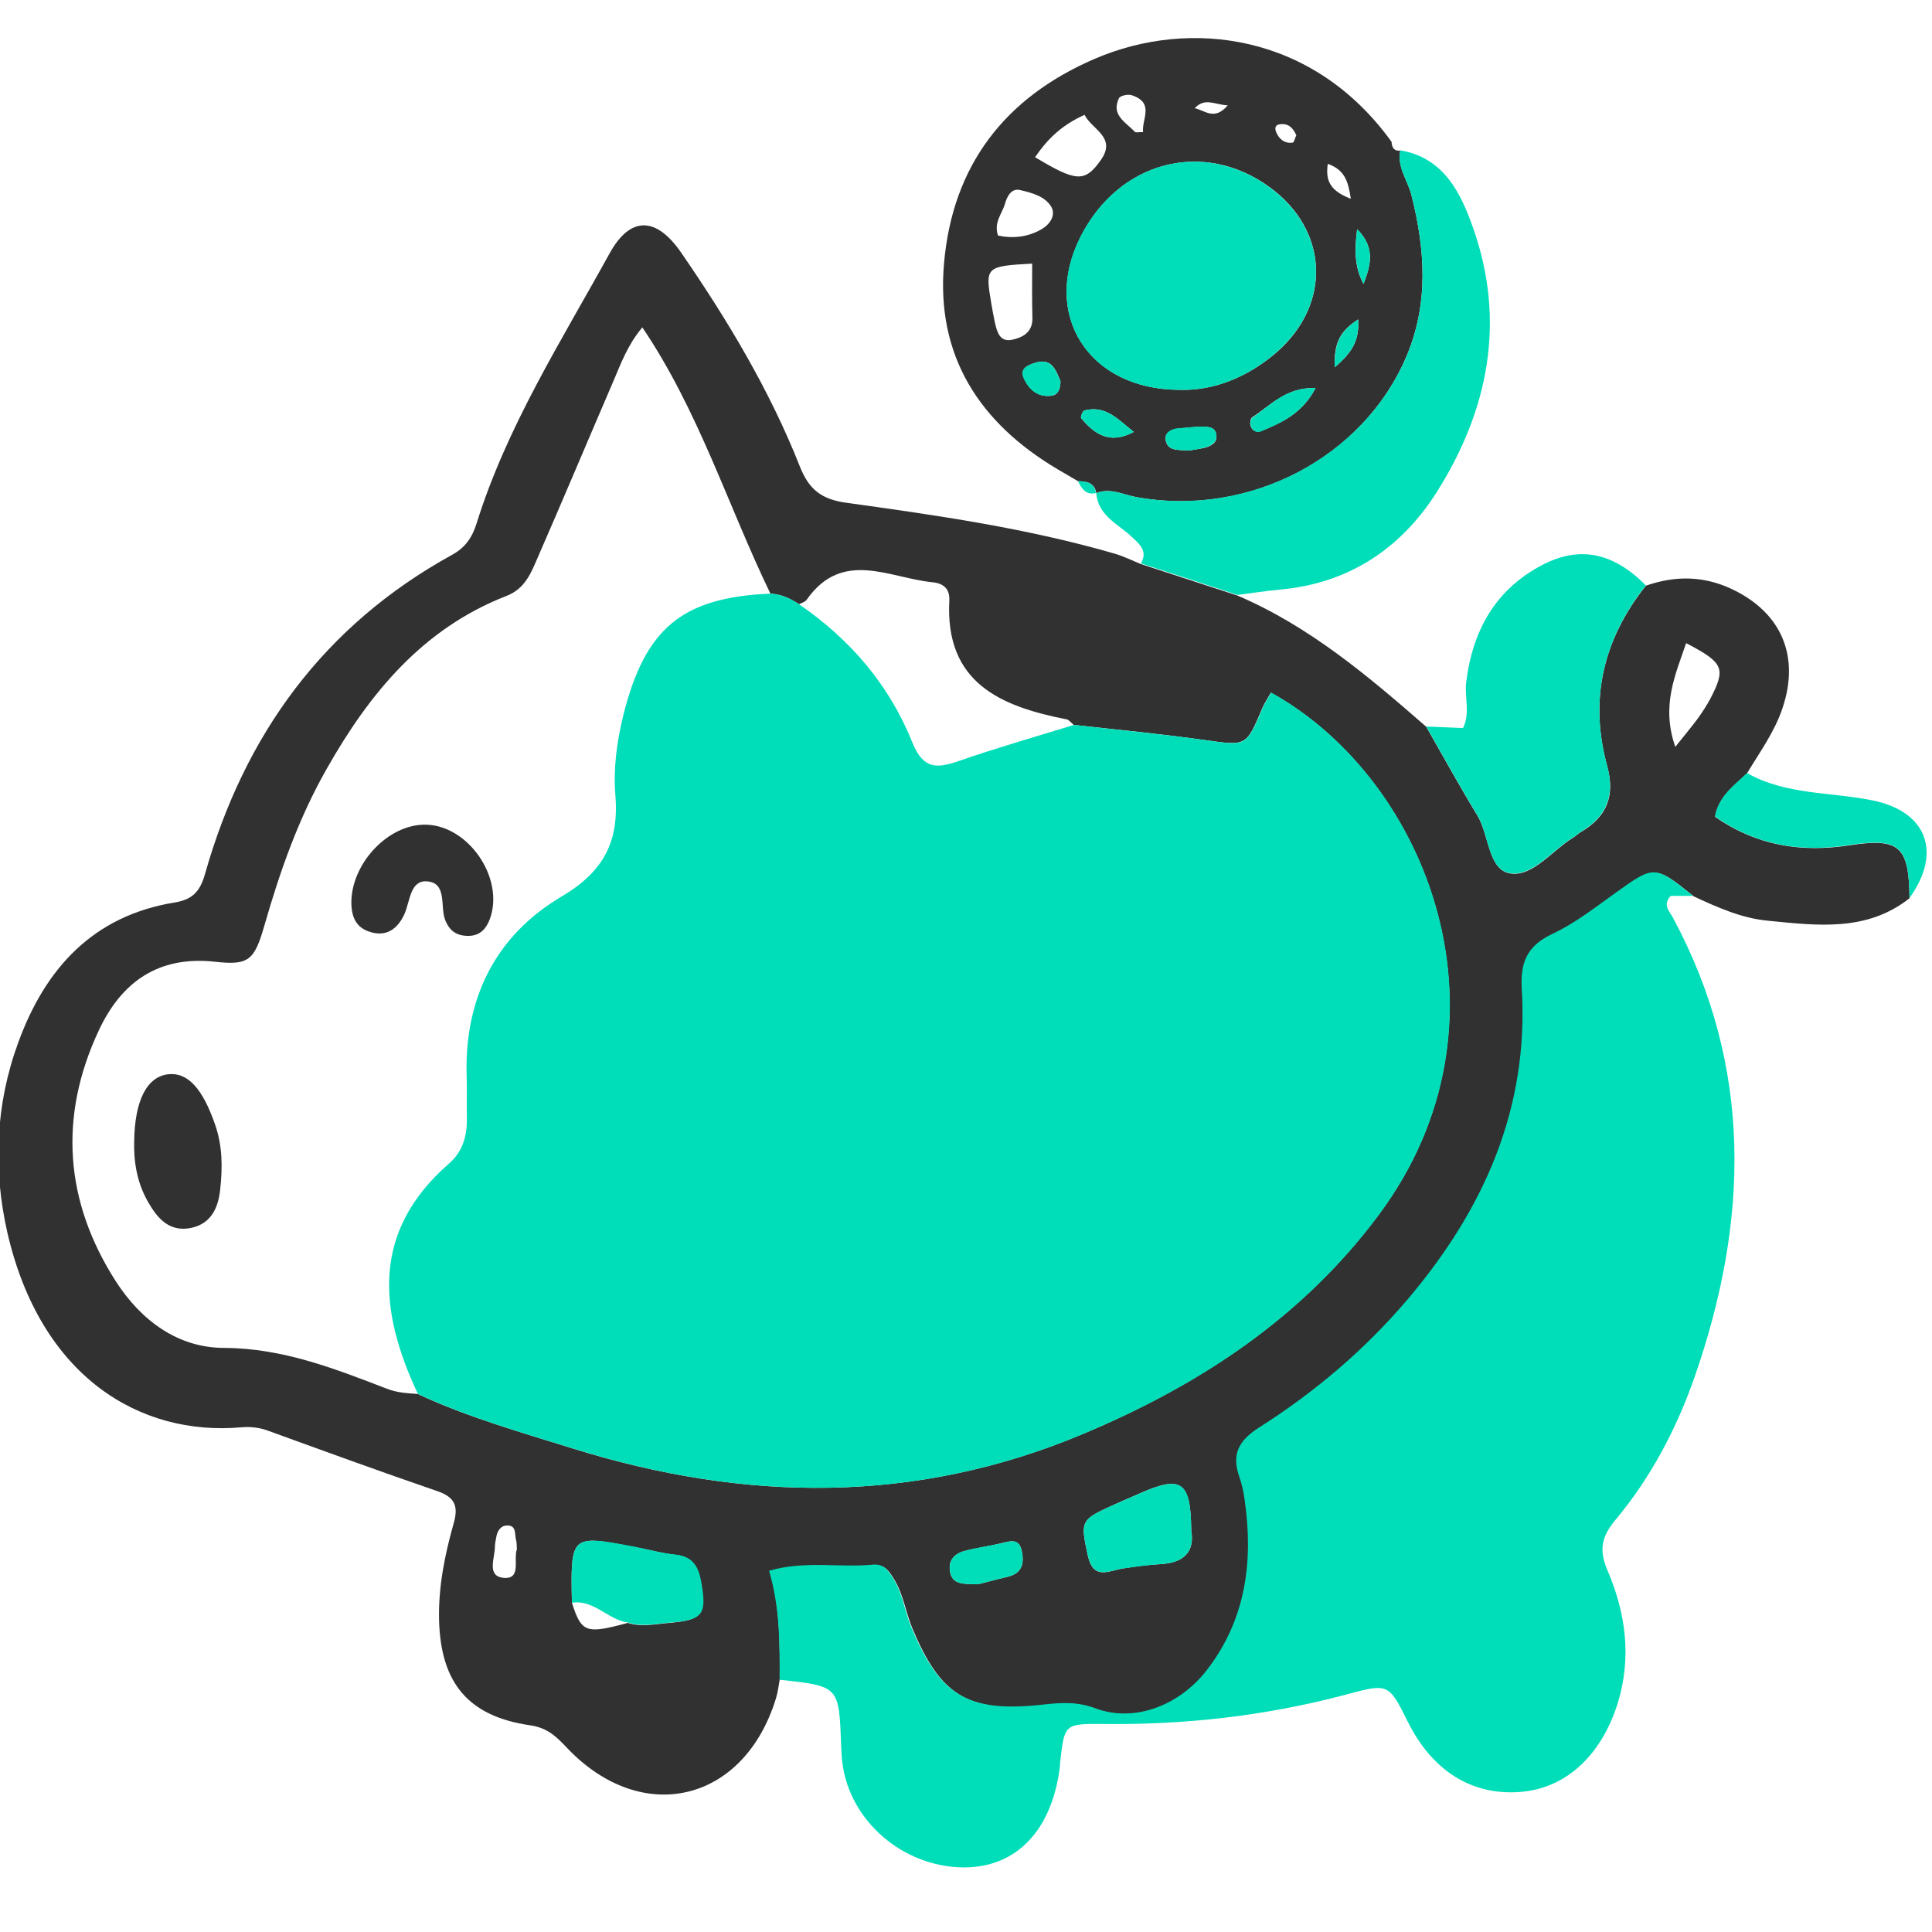 <svg xmlns="http://www.w3.org/2000/svg" xmlns:xlink="http://www.w3.org/1999/xlink" version="1.1" id="Layer_1" x="0px"
     y="0px" style="enable-background:new 15 14 73 73;" xml:space="preserve" viewBox="15 14 73 73">
<style type="text/css">
	.st0{fill:#313131;}
	.st1{fill:#00DEB9;}
</style>
    <g>
	<path class="st0" d="M44.46,77.47c-0.04,0.23-0.07,0.47-0.14,0.7c-1.2,3.92-5.03,4.85-7.86,1.91c-0.41-0.43-0.74-0.79-1.43-0.89   c-2.34-0.34-3.38-1.6-3.44-3.98c-0.03-1.26,0.22-2.48,0.56-3.68c0.18-0.65,0.01-0.97-0.63-1.19c-2.13-0.73-4.24-1.5-6.36-2.27   c-0.34-0.13-0.68-0.17-1.04-0.14c-3.82,0.34-7.58-1.89-8.84-7.35c-0.55-2.41-0.45-4.85,0.41-7.19c1.02-2.8,2.83-4.79,5.91-5.29   c0.67-0.11,0.96-0.41,1.15-1.09c1.49-5.25,4.48-9.37,9.32-12.04c0.5-0.27,0.77-0.65,0.94-1.2c1.14-3.65,3.19-6.87,5.02-10.19   c0.78-1.42,1.76-1.41,2.71-0.03c1.75,2.54,3.34,5.19,4.48,8.07c0.34,0.86,0.8,1.25,1.78,1.38c3.4,0.47,6.81,0.96,10.12,1.92   c0.34,0.1,0.66,0.26,0.98,0.39c1.22,0.4,2.43,0.79,3.65,1.19c2.72,1.16,4.94,3.04,7.14,4.96c0.64,1.12,1.26,2.25,1.93,3.35   c0.45,0.74,0.41,2.05,1.23,2.19c0.85,0.15,1.59-0.86,2.39-1.35c0.1-0.06,0.18-0.15,0.29-0.21c0.99-0.58,1.31-1.37,0.99-2.52   c-0.68-2.5-0.14-4.77,1.47-6.79c1.09-0.38,2.16-0.38,3.23,0.12c1.88,0.88,2.6,2.53,1.93,4.51c-0.3,0.9-0.86,1.66-1.34,2.46   c-0.48,0.47-1.07,0.87-1.21,1.64c1.58,1.1,3.27,1.36,5.08,1.08c1.89-0.29,2.25,0.03,2.27,2c-1.62,1.28-3.5,1.03-5.34,0.85   c-0.99-0.09-1.91-0.5-2.81-0.92c-1.47-1.18-1.46-1.16-2.92-0.12c-0.77,0.55-1.53,1.15-2.38,1.55c-0.96,0.45-1.23,1.06-1.17,2.09   c0.27,4.51-1.43,8.32-4.3,11.71c-1.63,1.92-3.52,3.52-5.63,4.86c-0.78,0.5-1.05,1.02-0.74,1.87c0.1,0.28,0.16,0.57,0.2,0.87   c0.33,2.31,0.05,4.51-1.42,6.41c-1.06,1.38-2.79,2-4.22,1.46c-0.69-0.26-1.3-0.22-2.01-0.14c-2.88,0.32-3.89-0.41-4.94-2.91   c-0.25-0.6-0.33-1.25-0.67-1.82c-0.2-0.33-0.37-0.6-0.79-0.56c-1.27,0.12-2.58-0.16-3.92,0.23C44.48,74.74,44.47,76.11,44.46,77.47   z M36.61,74.56c0.36,1.13,0.53,1.19,2.11,0.76c0.52,0.17,1.05,0.04,1.57,0c1.26-0.11,1.4-0.32,1.19-1.52   c-0.1-0.58-0.31-0.98-0.97-1.05c-0.52-0.06-1.04-0.21-1.56-0.3C36.56,71.99,36.56,71.99,36.61,74.56z M45.19,36.83   c-0.33-0.22-0.68-0.38-1.08-0.4c-1.61-3.33-2.71-6.91-4.84-10.06c-0.56,0.67-0.8,1.35-1.08,2c-0.96,2.23-1.9,4.47-2.87,6.69   c-0.25,0.58-0.48,1.19-1.19,1.46c-3.16,1.23-5.17,3.68-6.78,6.52c-1.06,1.86-1.77,3.87-2.36,5.93c-0.38,1.32-0.59,1.51-1.86,1.37   c-2.16-0.24-3.55,0.78-4.4,2.6c-1.52,3.25-1.29,6.46,0.65,9.48c0.94,1.46,2.33,2.51,4.09,2.51c2.21,0.01,4.17,0.78,6.14,1.54   c0.41,0.16,0.78,0.17,1.17,0.2c1.89,0.88,3.88,1.44,5.86,2.06c6.48,2.02,12.93,2.12,19.28-0.55c4.38-1.84,8.26-4.38,11.15-8.25   c5.45-7.29,1.92-16.45-4.05-19.76c-0.11,0.2-0.24,0.39-0.33,0.6c-0.61,1.45-0.6,1.41-2.19,1.19c-1.64-0.23-3.28-0.39-4.93-0.57   c-0.09-0.07-0.17-0.19-0.27-0.21c-2.5-0.49-4.6-1.38-4.43-4.5c0.02-0.44-0.23-0.64-0.64-0.68c-1.63-0.16-3.4-1.26-4.75,0.66   C45.43,36.74,45.29,36.78,45.19,36.83z M60.01,71.82c-0.02-1.84-0.37-2.08-1.9-1.41c-0.43,0.19-0.86,0.37-1.29,0.57   c-0.99,0.46-0.98,0.57-0.72,1.78c0.21,0.98,0.8,0.58,1.35,0.5c0.46-0.07,0.93-0.14,1.4-0.16C59.73,73.05,60.15,72.64,60.01,71.82z    M78.71,38.3c-0.41,1.21-0.95,2.36-0.41,3.92c0.42-0.52,0.64-0.79,0.85-1.07c0.17-0.24,0.33-0.48,0.47-0.74   C80.22,39.25,80.14,39.05,78.71,38.3z M51.96,73.86c0.23-0.06,0.69-0.18,1.14-0.29c0.52-0.13,0.6-0.5,0.51-0.95   c-0.1-0.53-0.47-0.38-0.81-0.3c-0.46,0.11-0.93,0.17-1.38,0.29c-0.38,0.11-0.6,0.37-0.52,0.79C50.99,73.87,51.37,73.85,51.96,73.86   z M34.53,72.54c-0.01-0.12,0-0.24-0.03-0.35c-0.06-0.21,0.02-0.54-0.31-0.55c-0.26-0.01-0.4,0.19-0.44,0.45   c-0.02,0.12-0.05,0.23-0.05,0.35c0,0.44-0.33,1.12,0.34,1.18C34.71,73.67,34.39,72.92,34.53,72.54z"/>
        <path class="st1" d="M44.46,77.47c0-1.36,0.01-2.72-0.4-4.12c1.34-0.39,2.65-0.11,3.92-0.23c0.42-0.04,0.59,0.23,0.79,0.56   c0.35,0.57,0.42,1.23,0.67,1.82c1.05,2.5,2.06,3.23,4.94,2.91c0.72-0.08,1.32-0.12,2.01,0.14c1.44,0.54,3.16-0.08,4.22-1.46   c1.47-1.91,1.75-4.1,1.42-6.41c-0.04-0.29-0.1-0.59-0.2-0.87c-0.3-0.85-0.04-1.37,0.74-1.87c2.11-1.34,4-2.94,5.63-4.86   c2.87-3.39,4.57-7.2,4.3-11.71c-0.06-1.03,0.21-1.64,1.17-2.09c0.85-0.4,1.61-1,2.38-1.55c1.46-1.04,1.45-1.05,2.92,0.12   c-0.29,0-0.58,0-0.84,0c-0.33,0.35-0.04,0.59,0.08,0.82c3.04,5.66,2.87,11.47,0.82,17.36c-0.69,1.97-1.66,3.81-3,5.41   c-0.52,0.63-0.62,1.13-0.29,1.9c0.69,1.61,0.92,3.3,0.38,5.03c-0.63,1.99-1.98,3.22-3.71,3.34c-1.82,0.13-3.3-0.81-4.22-2.66   c-0.73-1.47-0.73-1.45-2.41-1c-2.99,0.79-6.04,1.13-9.14,1.09c-1.41-0.01-1.42,0.01-1.58,1.42c-0.01,0.06-0.01,0.12-0.01,0.18   c-0.3,2.43-1.65,3.83-3.65,3.82c-2.28-0.02-4.29-1.75-4.57-3.94c-0.03-0.24-0.04-0.47-0.05-0.71C46.7,77.71,46.7,77.71,44.46,77.47   z"/>
        <path class="st0" d="M55.73,32.18c-0.26-0.15-0.51-0.3-0.77-0.45c-2.95-1.75-4.6-4.28-4.29-7.78c0.32-3.7,2.3-6.27,5.7-7.73   c3.58-1.54,8.26-0.96,11.21,3.14c0.01,0.21,0.09,0.36,0.34,0.33l-0.01-0.01c-0.13,0.63,0.28,1.13,0.42,1.69   c0.52,2.05,0.66,4.08-0.18,6.08c-1.62,3.84-5.93,6.1-10.18,5.34c-0.52-0.09-1.01-0.37-1.55-0.16v-0.01   C56.35,32.23,56.05,32.19,55.73,32.18z M59.56,28.73c1.29,0.04,2.59-0.47,3.7-1.44c2.07-1.83,1.93-4.61-0.29-6.22   c-2.5-1.82-5.7-0.98-7.14,1.88C54.35,25.86,56.1,28.71,59.56,28.73z M54,23.96c-1.77,0.1-1.78,0.12-1.54,1.53   c0.04,0.23,0.08,0.46,0.13,0.69c0.08,0.35,0.18,0.75,0.64,0.66c0.39-0.08,0.78-0.27,0.78-0.8C53.99,25.35,54,24.66,54,23.96z    M54.11,19.94c1.55,0.93,1.88,0.97,2.49,0.1c0.6-0.86-0.35-1.15-0.62-1.7C55.15,18.71,54.6,19.22,54.11,19.94z M52.71,22.9   c0.56,0.12,1.12,0.06,1.63-0.23c0.32-0.18,0.57-0.53,0.38-0.86c-0.24-0.4-0.75-0.53-1.18-0.63c-0.33-0.08-0.5,0.26-0.57,0.53   C52.86,22.08,52.54,22.41,52.71,22.9z M59.95,31.02c0.14-0.03,0.37-0.05,0.6-0.11c0.23-0.07,0.45-0.19,0.41-0.47   c-0.04-0.32-0.32-0.31-0.54-0.31c-0.29-0.01-0.59,0.04-0.88,0.06c-0.26,0.02-0.52,0.16-0.5,0.39C59.08,31.05,59.5,31,59.95,31.02z    M64.71,28.66c-1.13-0.03-1.71,0.67-2.4,1.11c-0.06,0.04-0.09,0.22-0.06,0.31c0.05,0.18,0.22,0.28,0.39,0.21   C63.43,29.97,64.2,29.63,64.71,28.66z M57.84,30.32c-0.56-0.43-1.04-1.03-1.87-0.81c-0.06,0.02-0.15,0.25-0.12,0.29   C56.35,30.4,56.93,30.81,57.84,30.32z M66.52,24.73c0.25-0.66,0.48-1.35-0.24-2.07C66.17,23.48,66.19,24.11,66.52,24.73z    M58.19,18.99c-0.05-0.5,0.44-1.1-0.42-1.39c-0.14-0.05-0.44,0.01-0.49,0.11c-0.31,0.64,0.26,0.91,0.6,1.27   C57.92,19.02,58,18.99,58.19,18.99z M55.07,28.4c-0.17-0.39-0.31-0.88-0.93-0.7c-0.25,0.08-0.62,0.2-0.46,0.57   c0.19,0.43,0.53,0.76,1.06,0.68C54.98,28.92,55.07,28.68,55.07,28.4z M66.04,21.51c-0.1-0.67-0.23-1.09-0.87-1.32   C65.07,20.86,65.29,21.22,66.04,21.51z M65.43,27.88c0.69-0.59,0.93-1.03,0.89-1.81C65.65,26.5,65.4,26.93,65.43,27.88z    M60.14,18.09c0.38,0.07,0.74,0.49,1.25-0.11C60.9,17.96,60.53,17.67,60.14,18.09z M63.98,19.11c-0.12-0.28-0.31-0.47-0.64-0.41   c-0.14,0.02-0.18,0.13-0.13,0.27c0.11,0.28,0.32,0.46,0.63,0.42C63.9,19.38,63.93,19.21,63.98,19.11z"/>
        <path class="st1" d="M56.42,32.63c0.55-0.2,1.04,0.07,1.55,0.16c4.25,0.75,8.56-1.51,10.18-5.34c0.84-2,0.7-4.03,0.18-6.08   c-0.14-0.56-0.56-1.06-0.42-1.69c1.65,0.28,2.29,1.62,2.75,2.93c1.25,3.53,0.58,6.89-1.37,9.98c-1.37,2.16-3.35,3.46-5.95,3.69   c-0.53,0.05-1.05,0.13-1.58,0.2c-1.22-0.4-2.44-0.8-3.65-1.19c0.26-0.46-0.03-0.71-0.34-1C57.25,33.8,56.49,33.49,56.42,32.63z"/>
        <path class="st1" d="M77.19,36.12c-1.61,2.02-2.15,4.29-1.47,6.79c0.31,1.15-0.01,1.94-0.99,2.52c-0.1,0.06-0.18,0.15-0.29,0.21   c-0.8,0.49-1.54,1.49-2.39,1.35c-0.83-0.14-0.78-1.45-1.23-2.19c-0.67-1.1-1.29-2.23-1.93-3.35c0.46,0.02,0.92,0.04,1.39,0.06   c0.28-0.57,0.05-1.17,0.12-1.74c0.24-1.93,1.09-3.48,2.85-4.41C74.68,34.6,75.96,34.88,77.19,36.12z"/>
        <path class="st1" d="M87.15,47.93c-0.02-1.96-0.37-2.29-2.27-2c-1.81,0.28-3.5,0.03-5.08-1.08c0.14-0.77,0.72-1.17,1.21-1.64   c1.47,0.83,3.15,0.71,4.73,1.03C87.79,44.65,88.4,46.19,87.15,47.93z"/>
        <path class="st1" d="M55.73,32.18c0.32,0.01,0.62,0.05,0.68,0.45C56.03,32.72,55.87,32.46,55.73,32.18z"/>
        <path class="st1" d="M55.58,41.39c1.64,0.19,3.29,0.34,4.93,0.57c1.58,0.23,1.58,0.26,2.19-1.19c0.09-0.21,0.22-0.4,0.33-0.6   c5.97,3.31,9.5,12.47,4.05,19.76c-2.89,3.87-6.76,6.41-11.15,8.25c-6.35,2.67-12.8,2.57-19.28,0.55c-1.97-0.61-3.97-1.18-5.86-2.06   c-1.48-3.15-1.77-6.14,1.18-8.71c0.53-0.46,0.69-1.08,0.67-1.77c-0.01-0.53,0.01-1.07-0.01-1.6c-0.07-2.92,1.13-5.26,3.58-6.71   c1.61-0.95,2.19-2.09,2.04-3.86c-0.08-0.99,0.06-2,0.3-2.99c0.82-3.28,2.21-4.46,5.56-4.6c0.4,0.02,0.75,0.18,1.08,0.4   c1.94,1.33,3.42,3.06,4.29,5.24c0.4,0.98,0.9,0.98,1.73,0.69C52.65,42.26,54.12,41.84,55.58,41.39z"/>
        <path class="st1" d="M36.61,74.56c-0.05-2.57-0.05-2.57,2.36-2.12c0.52,0.1,1.03,0.25,1.56,0.3c0.66,0.07,0.87,0.47,0.97,1.05   c0.21,1.21,0.07,1.42-1.19,1.52c-0.52,0.04-1.05,0.17-1.57,0C37.97,75.21,37.45,74.43,36.61,74.56z"/>
        <path class="st1" d="M60.01,71.82c0.14,0.82-0.29,1.23-1.16,1.28c-0.47,0.03-0.94,0.1-1.4,0.16c-0.54,0.08-1.14,0.47-1.35-0.5   c-0.26-1.21-0.27-1.32,0.72-1.78c0.43-0.2,0.86-0.38,1.29-0.57C59.65,69.74,60,69.98,60.01,71.82z"/>
        <path class="st1" d="M51.96,73.86c-0.59-0.01-0.97,0.01-1.06-0.46c-0.08-0.42,0.15-0.69,0.52-0.79c0.45-0.13,0.92-0.19,1.38-0.29   c0.35-0.08,0.71-0.23,0.81,0.3c0.09,0.45,0.01,0.82-0.51,0.95C52.65,73.68,52.2,73.8,51.96,73.86z"/>
        <path class="st1" d="M59.56,28.73c-3.46-0.01-5.21-2.87-3.74-5.78c1.45-2.86,4.64-3.7,7.14-1.88c2.23,1.62,2.37,4.39,0.29,6.22   C62.15,28.26,60.85,28.77,59.56,28.73z"/>
        <path class="st1" d="M59.95,31.02c-0.45-0.02-0.87,0.03-0.91-0.45c-0.02-0.24,0.24-0.38,0.5-0.39c0.29-0.02,0.59-0.06,0.88-0.06   c0.22,0.01,0.5-0.01,0.54,0.31c0.03,0.29-0.19,0.41-0.41,0.47C60.32,30.97,60.08,31,59.95,31.02z"/>
        <path class="st1" d="M64.71,28.66c-0.51,0.97-1.28,1.31-2.06,1.64c-0.17,0.07-0.34-0.03-0.39-0.21c-0.03-0.09-0.01-0.27,0.06-0.31   C63,29.32,63.58,28.63,64.71,28.66z"/>
        <path class="st1" d="M57.84,30.32c-0.91,0.49-1.49,0.08-1.99-0.52c-0.03-0.04,0.05-0.27,0.12-0.29   C56.8,29.29,57.28,29.89,57.84,30.32z"/>
        <path class="st1" d="M66.52,24.73c-0.32-0.62-0.35-1.25-0.24-2.07C67,23.38,66.77,24.06,66.52,24.73z"/>
        <path class="st1" d="M55.07,28.4c0,0.28-0.08,0.51-0.34,0.55c-0.53,0.08-0.88-0.25-1.06-0.68c-0.16-0.37,0.21-0.49,0.46-0.57   C54.76,27.52,54.89,28.01,55.07,28.4z"/>
        <path class="st1" d="M65.43,27.88c-0.02-0.95,0.23-1.38,0.89-1.81C66.36,26.86,66.11,27.29,65.43,27.88z"/>
        <path class="st0" d="M31.02,45.16c1.64-0.03,3.06,2,2.49,3.56c-0.13,0.36-0.36,0.62-0.76,0.64c-0.46,0.02-0.77-0.16-0.94-0.63   c-0.18-0.51,0.09-1.4-0.71-1.43c-0.61-0.02-0.61,0.78-0.82,1.24c-0.25,0.55-0.67,0.86-1.27,0.68c-0.61-0.17-0.76-0.66-0.73-1.26   C28.37,46.54,29.68,45.18,31.02,45.16z"/>
        <path class="st0" d="M20.07,57.13c0.02-1.57,0.49-2.45,1.29-2.54c0.74-0.08,1.3,0.55,1.77,1.91c0.28,0.81,0.28,1.62,0.19,2.44   c-0.07,0.68-0.33,1.28-1.07,1.45c-0.85,0.19-1.31-0.36-1.67-1C20.16,58.65,20.05,57.84,20.07,57.13z"/>
</g>
</svg>
